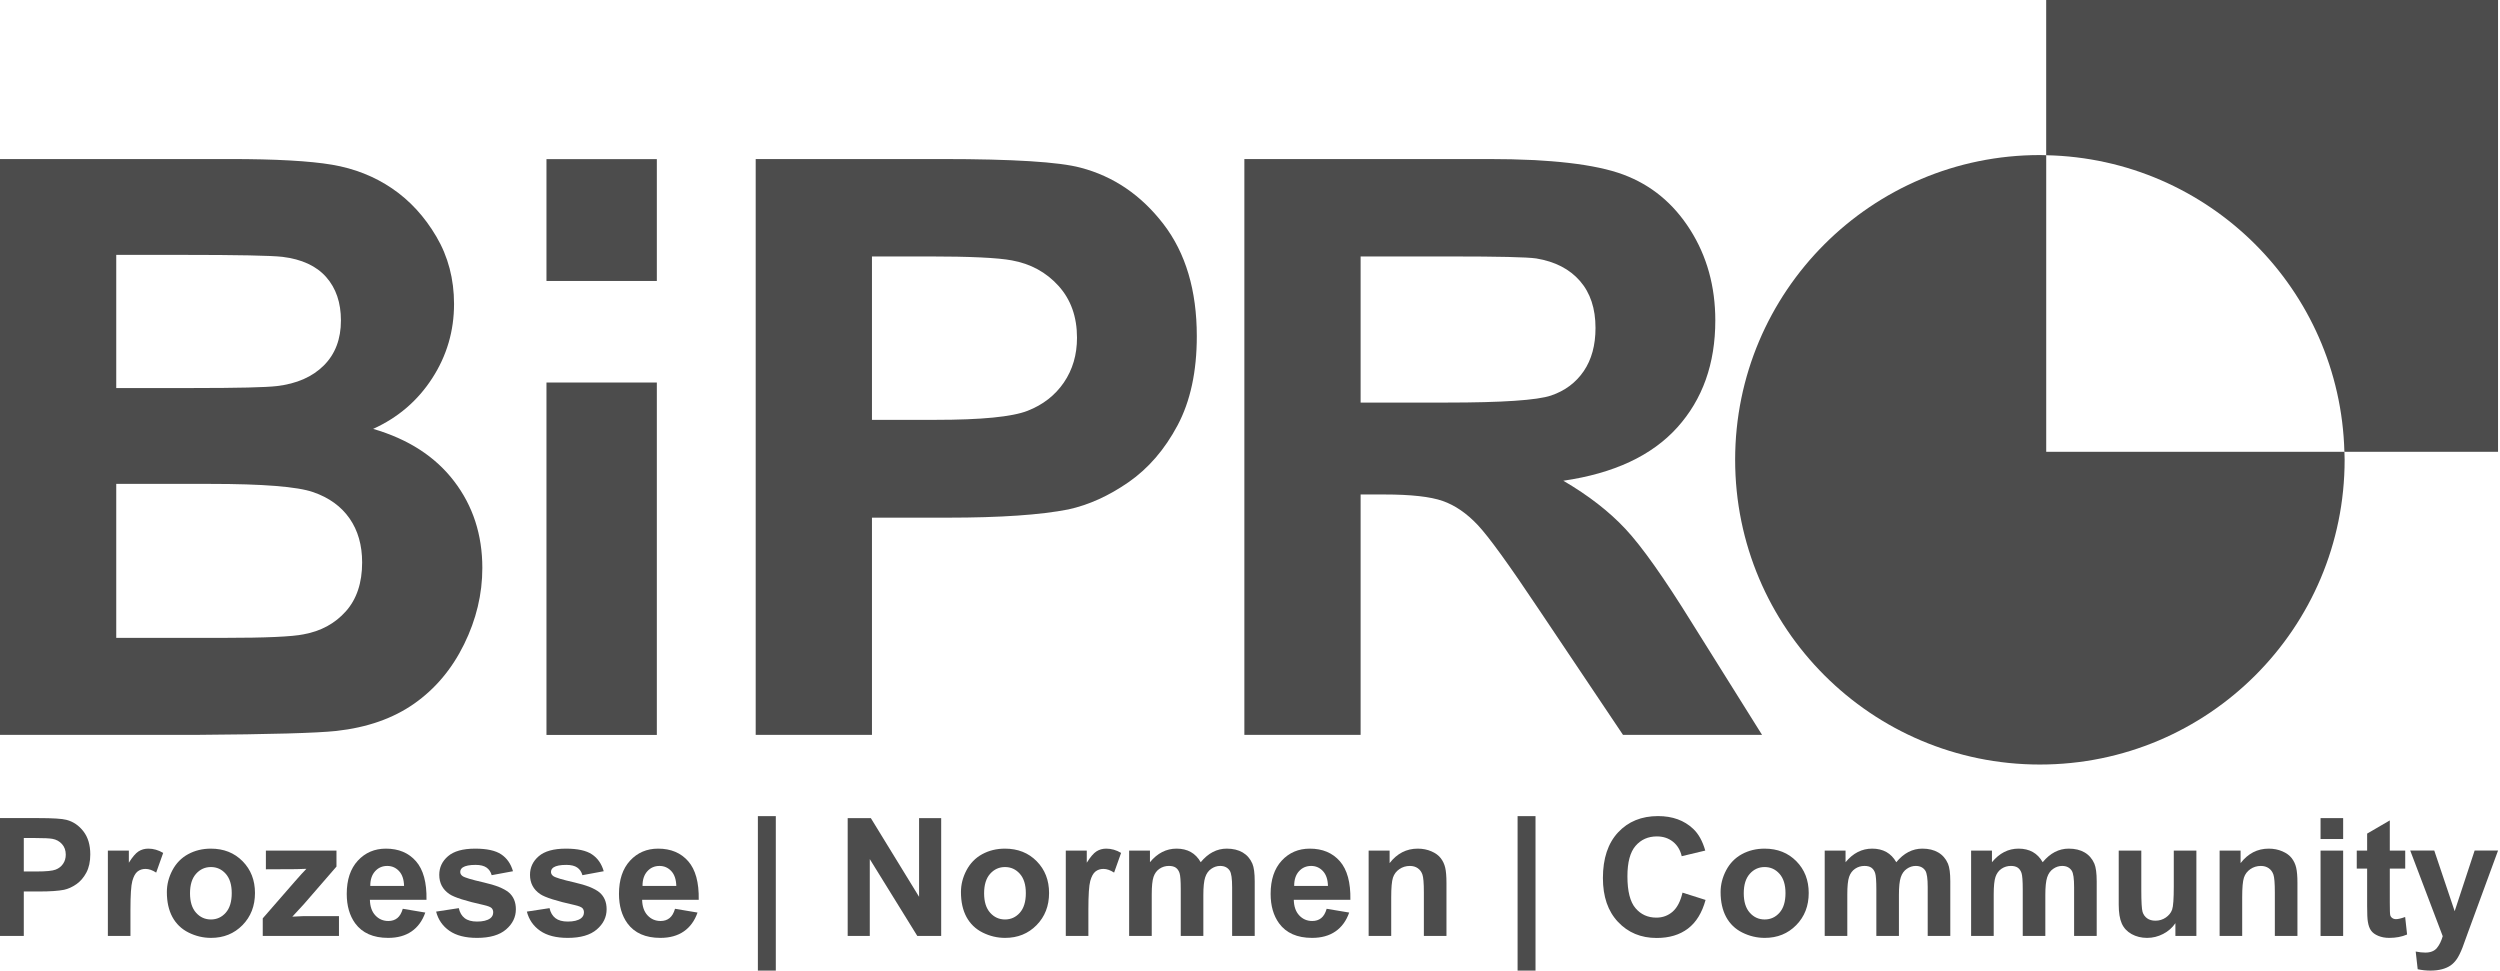 <?xml version="1.0" encoding="UTF-8" standalone="no"?>
<!DOCTYPE svg PUBLIC "-//W3C//DTD SVG 1.1//EN" "http://www.w3.org/Graphics/SVG/1.1/DTD/svg11.dtd">
<svg width="100%" height="100%" viewBox="0 0 1182 459" version="1.1" xmlns="http://www.w3.org/2000/svg" xmlns:xlink="http://www.w3.org/1999/xlink" xml:space="preserve" xmlns:serif="http://www.serif.com/" style="fill-rule:evenodd;clip-rule:evenodd;stroke-linejoin:round;stroke-miterlimit:2;">
    <g transform="matrix(4.167,0,0,4.167,11.25,433.089)">
        <path d="M0,-8.848L0,-5.053L1.478,-5.053C2.542,-5.053 3.254,-5.123 3.613,-5.264C3.971,-5.402 4.252,-5.621 4.456,-5.921C4.66,-6.217 4.762,-6.564 4.762,-6.96C4.762,-7.446 4.619,-7.847 4.333,-8.163C4.048,-8.479 3.686,-8.678 3.248,-8.756C2.925,-8.817 2.278,-8.848 1.305,-8.848L0,-8.848ZM-2.7,2.262L-2.7,-11.11L1.633,-11.11C3.275,-11.11 4.346,-11.044 4.844,-10.91C5.61,-10.71 6.252,-10.273 6.769,-9.601C7.286,-8.929 7.544,-8.06 7.544,-6.995C7.544,-6.176 7.395,-5.485 7.098,-4.926C6.799,-4.366 6.421,-3.926 5.962,-3.607C5.502,-3.288 5.036,-3.077 4.562,-2.973C3.917,-2.846 2.983,-2.783 1.761,-2.783L0,-2.783L0,2.262L-2.7,2.262Z" style="fill:rgb(76,76,76);fill-rule:nonzero;"/>
    </g>
    <g transform="matrix(4.167,0,0,4.167,61.679,401.236)">
        <path d="M0,9.907L-2.563,9.907L-2.563,0.22L-0.182,0.22L-0.182,1.598C0.225,0.947 0.591,0.518 0.917,0.311C1.242,0.104 1.612,0 2.026,0C2.609,0 3.172,0.162 3.713,0.484L2.919,2.719C2.488,2.439 2.086,2.3 1.715,2.3C1.357,2.3 1.052,2.398 0.803,2.597C0.554,2.793 0.357,3.151 0.214,3.668C0.071,4.185 0,5.267 0,6.915L0,9.907Z" style="fill:rgb(76,76,76);fill-rule:nonzero;"/>
    </g>
    <g transform="matrix(4.167,0,0,4.167,89.838,422.33)">
        <path d="M0,0.002C0,0.963 0.228,1.698 0.684,2.208C1.14,2.719 1.703,2.974 2.372,2.974C3.041,2.974 3.602,2.719 4.055,2.208C4.508,1.698 4.734,0.957 4.734,-0.017C4.734,-0.967 4.508,-1.696 4.055,-2.207C3.602,-2.718 3.041,-2.974 2.372,-2.974C1.703,-2.974 1.14,-2.718 0.684,-2.207C0.228,-1.696 0,-0.96 0,0.002M-2.627,-0.136C-2.627,-0.987 -2.417,-1.811 -1.998,-2.609C-1.578,-3.404 -0.984,-4.013 -0.214,-4.433C0.555,-4.851 1.414,-5.062 2.363,-5.062C3.829,-5.062 5.03,-4.586 5.966,-3.634C6.903,-2.683 7.371,-1.48 7.371,-0.026C7.371,1.439 6.898,2.655 5.953,3.618C5.007,4.582 3.817,5.064 2.381,5.064C1.493,5.064 0.646,4.863 -0.159,4.462C-0.965,4.061 -1.578,3.471 -1.998,2.697C-2.417,1.921 -2.627,0.977 -2.627,-0.136" style="fill:rgb(76,76,76);fill-rule:nonzero;"/>
    </g>
    <g transform="matrix(4.167,0,0,4.167,124.228,402.153)">
        <path d="M0,9.687L0,7.69L3.631,3.521C4.226,2.84 4.667,2.357 4.953,2.071C4.656,2.088 4.263,2.102 3.777,2.108L0.356,2.125L0.356,0L8.365,0L8.365,1.815L4.662,6.085L3.357,7.498C4.068,7.456 4.509,7.435 4.679,7.435L8.648,7.435L8.648,9.687L0,9.687Z" style="fill:rgb(76,76,76);fill-rule:nonzero;"/>
    </g>
    <g transform="matrix(4.167,0,0,4.167,191.041,425.792)">
        <path d="M0,-1.66C-0.018,-2.402 -0.21,-2.966 -0.575,-3.352C-0.939,-3.739 -1.384,-3.93 -1.907,-3.93C-2.466,-3.93 -2.928,-3.728 -3.293,-3.32C-3.658,-2.912 -3.838,-2.359 -3.832,-1.66L0,-1.66ZM-0.146,0.931L2.408,1.36C2.08,2.297 1.561,3.009 0.853,3.498C0.144,3.989 -0.742,4.233 -1.806,4.233C-3.491,4.233 -4.738,3.683 -5.547,2.582C-6.185,1.7 -6.504,0.587 -6.504,-0.757C-6.504,-2.362 -6.084,-3.619 -5.245,-4.53C-4.406,-5.438 -3.345,-5.893 -2.062,-5.893C-0.62,-5.893 0.517,-5.417 1.35,-4.465C2.183,-3.514 2.582,-2.055 2.545,-0.091L-3.877,-0.091C-3.859,0.669 -3.652,1.261 -3.257,1.683C-2.861,2.106 -2.369,2.317 -1.779,2.317C-1.378,2.317 -1.04,2.208 -0.766,1.988C-0.493,1.77 -0.286,1.417 -0.146,0.931" style="fill:rgb(76,76,76);fill-rule:nonzero;"/>
    </g>
    <g transform="matrix(4.167,0,0,4.167,206.197,413.664)">
        <path d="M0,4.162L2.573,3.769C2.682,4.267 2.904,4.645 3.239,4.904C3.573,5.163 4.041,5.292 4.643,5.292C5.306,5.292 5.805,5.171 6.139,4.927C6.365,4.758 6.477,4.528 6.477,4.242C6.477,4.049 6.416,3.886 6.294,3.76C6.167,3.638 5.881,3.525 5.437,3.422C3.369,2.966 2.059,2.549 1.505,2.171C0.739,1.65 0.356,0.922 0.356,-0.008C0.356,-0.848 0.687,-1.553 1.35,-2.124C2.013,-2.696 3.041,-2.982 4.433,-2.982C5.759,-2.982 6.744,-2.765 7.389,-2.333C8.034,-1.902 8.478,-1.264 8.721,-0.419L6.304,0.029C6.2,-0.348 6.004,-0.638 5.715,-0.838C5.426,-1.039 5.014,-1.139 4.479,-1.139C3.804,-1.139 3.32,-1.044 3.029,-0.857C2.834,-0.722 2.737,-0.55 2.737,-0.336C2.737,-0.154 2.822,0.002 2.992,0.128C3.223,0.3 4.021,0.539 5.387,0.849C6.752,1.159 7.706,1.54 8.247,1.989C8.781,2.447 9.049,3.082 9.049,3.896C9.049,4.785 8.678,5.549 7.936,6.186C7.195,6.825 6.097,7.144 4.643,7.144C3.323,7.144 2.278,6.877 1.509,6.341C0.74,5.806 0.237,5.08 0,4.162" style="fill:rgb(76,76,76);fill-rule:nonzero;"/>
    </g>
    <g transform="matrix(4.167,0,0,4.167,249.101,413.664)">
        <path d="M0,4.162L2.573,3.769C2.682,4.267 2.904,4.645 3.238,4.904C3.573,5.163 4.041,5.292 4.643,5.292C5.306,5.292 5.805,5.171 6.139,4.927C6.364,4.758 6.477,4.528 6.477,4.242C6.477,4.049 6.416,3.886 6.294,3.76C6.167,3.638 5.881,3.525 5.437,3.422C3.369,2.966 2.059,2.549 1.505,2.171C0.739,1.65 0.356,0.922 0.356,-0.008C0.356,-0.848 0.687,-1.553 1.35,-2.124C2.013,-2.696 3.041,-2.982 4.433,-2.982C5.759,-2.982 6.744,-2.765 7.389,-2.333C8.034,-1.902 8.478,-1.264 8.721,-0.419L6.304,0.029C6.2,-0.348 6.004,-0.638 5.715,-0.838C5.426,-1.039 5.014,-1.139 4.479,-1.139C3.804,-1.139 3.32,-1.044 3.029,-0.857C2.834,-0.722 2.737,-0.55 2.737,-0.336C2.737,-0.154 2.822,0.002 2.992,0.128C3.223,0.3 4.021,0.539 5.387,0.849C6.751,1.159 7.705,1.54 8.246,1.989C8.781,2.447 9.049,3.082 9.049,3.896C9.049,4.785 8.678,5.549 7.936,6.186C7.195,6.825 6.097,7.144 4.643,7.144C3.323,7.144 2.278,6.877 1.509,6.341C0.74,5.806 0.237,5.08 0,4.162" style="fill:rgb(76,76,76);fill-rule:nonzero;"/>
    </g>
    <g transform="matrix(4.167,0,0,4.167,319.755,425.792)">
        <path d="M0,-1.66C-0.018,-2.402 -0.21,-2.966 -0.575,-3.352C-0.94,-3.739 -1.384,-3.93 -1.907,-3.93C-2.466,-3.93 -2.928,-3.728 -3.293,-3.32C-3.658,-2.912 -3.838,-2.359 -3.832,-1.66L0,-1.66ZM-0.146,0.931L2.408,1.36C2.079,2.297 1.561,3.009 0.853,3.498C0.144,3.989 -0.742,4.233 -1.807,4.233C-3.491,4.233 -4.738,3.683 -5.547,2.582C-6.185,1.7 -6.504,0.587 -6.504,-0.757C-6.504,-2.362 -6.085,-3.619 -5.246,-4.53C-4.407,-5.438 -3.345,-5.893 -2.062,-5.893C-0.621,-5.893 0.516,-5.417 1.35,-4.465C2.183,-3.514 2.581,-2.055 2.545,-0.091L-3.878,-0.091C-3.859,0.669 -3.652,1.261 -3.257,1.683C-2.862,2.106 -2.369,2.317 -1.779,2.317C-1.378,2.317 -1.04,2.208 -0.767,1.988C-0.493,1.77 -0.286,1.417 -0.146,0.931" style="fill:rgb(76,76,76);fill-rule:nonzero;"/>
    </g>
    <g transform="matrix(4.167,0,0,4.167,-112.237,277.813)">
        <rect x="112.926" y="25.928" width="2.035" height="17.532" style="fill:rgb(76,76,76);"/>
    </g>
    <g transform="matrix(4.167,0,0,4.167,400.784,386.798)">
        <path d="M0,13.372L0,0L2.627,0L8.101,8.93L8.101,0L10.609,0L10.609,13.372L7.9,13.372L2.508,4.652L2.508,13.372L0,13.372Z" style="fill:rgb(76,76,76);fill-rule:nonzero;"/>
    </g>
    <g transform="matrix(4.167,0,0,4.167,465.285,422.33)">
        <path d="M0,0.002C0,0.963 0.228,1.698 0.684,2.208C1.141,2.719 1.703,2.974 2.372,2.974C3.041,2.974 3.602,2.719 4.056,2.208C4.508,1.698 4.735,0.957 4.735,-0.017C4.735,-0.967 4.508,-1.696 4.056,-2.207C3.602,-2.718 3.041,-2.974 2.372,-2.974C1.703,-2.974 1.141,-2.718 0.684,-2.207C0.228,-1.696 0,-0.96 0,0.002M-2.627,-0.136C-2.627,-0.987 -2.418,-1.811 -1.998,-2.609C-1.578,-3.404 -0.984,-4.013 -0.214,-4.433C0.555,-4.851 1.414,-5.062 2.363,-5.062C3.829,-5.062 5.03,-4.586 5.966,-3.634C6.903,-2.683 7.371,-1.48 7.371,-0.026C7.371,1.439 6.898,2.655 5.953,3.618C5.007,4.582 3.816,5.064 2.381,5.064C1.493,5.064 0.646,4.863 -0.159,4.462C-0.965,4.061 -1.578,3.471 -1.998,2.697C-2.418,1.921 -2.627,0.977 -2.627,-0.136" style="fill:rgb(76,76,76);fill-rule:nonzero;"/>
    </g>
    <g transform="matrix(4.167,0,0,4.167,514.585,401.236)">
        <path d="M0,9.907L-2.563,9.907L-2.563,0.22L-0.182,0.22L-0.182,1.598C0.225,0.947 0.591,0.518 0.917,0.311C1.242,0.104 1.612,0 2.025,0C2.609,0 3.172,0.162 3.713,0.484L2.919,2.719C2.488,2.439 2.087,2.3 1.715,2.3C1.356,2.3 1.052,2.398 0.803,2.597C0.554,2.793 0.357,3.151 0.214,3.668C0.071,4.185 0,5.267 0,6.915L0,9.907Z" style="fill:rgb(76,76,76);fill-rule:nonzero;"/>
    </g>
    <g transform="matrix(4.167,0,0,4.167,533.857,441.598)">
        <path d="M0,-9.467L2.362,-9.467L2.362,-8.145C3.207,-9.172 4.215,-9.687 5.382,-9.687C6.002,-9.687 6.541,-9.558 6.997,-9.303C7.453,-9.047 7.827,-8.661 8.12,-8.145C8.545,-8.661 9.005,-9.047 9.497,-9.303C9.99,-9.558 10.516,-9.687 11.075,-9.687C11.786,-9.687 12.388,-9.541 12.882,-9.253C13.373,-8.964 13.742,-8.539 13.983,-7.98C14.161,-7.566 14.248,-6.897 14.248,-5.972L14.248,0.22L11.686,0.22L11.686,-5.316C11.686,-6.277 11.597,-6.897 11.421,-7.177C11.185,-7.542 10.82,-7.724 10.327,-7.724C9.968,-7.724 9.631,-7.615 9.315,-7.395C8.998,-7.177 8.77,-6.857 8.63,-6.434C8.49,-6.011 8.42,-5.343 8.42,-4.432L8.42,0.22L5.856,0.22L5.856,-5.088C5.856,-6.031 5.811,-6.639 5.72,-6.913C5.629,-7.187 5.487,-7.389 5.296,-7.525C5.104,-7.657 4.844,-7.724 4.516,-7.724C4.12,-7.724 3.765,-7.619 3.449,-7.405C3.132,-7.193 2.906,-6.885 2.769,-6.484C2.632,-6.082 2.564,-5.417 2.564,-4.487L2.564,0.22L0,0.22L0,-9.467Z" style="fill:rgb(76,76,76);fill-rule:nonzero;"/>
    </g>
    <g transform="matrix(4.167,0,0,4.167,627.859,425.792)">
        <path d="M0,-1.66C-0.019,-2.402 -0.212,-2.966 -0.577,-3.352C-0.942,-3.739 -1.384,-3.93 -1.907,-3.93C-2.466,-3.93 -2.929,-3.728 -3.294,-3.32C-3.659,-2.912 -3.839,-2.359 -3.831,-1.66L0,-1.66ZM-0.146,0.931L2.409,1.36C2.08,2.297 1.561,3.009 0.851,3.498C0.144,3.989 -0.741,4.233 -1.807,4.233C-3.491,4.233 -4.74,3.683 -5.546,2.582C-6.186,1.7 -6.505,0.587 -6.505,-0.757C-6.505,-2.362 -6.087,-3.619 -5.247,-4.53C-4.407,-5.438 -3.346,-5.893 -2.062,-5.893C-0.621,-5.893 0.515,-5.417 1.35,-4.465C2.181,-3.514 2.581,-2.055 2.544,-0.091L-3.877,-0.091C-3.861,0.669 -3.655,1.261 -3.257,1.683C-2.864,2.106 -2.369,2.317 -1.781,2.317C-1.379,2.317 -1.041,2.208 -0.766,1.988C-0.494,1.77 -0.286,1.417 -0.146,0.931" style="fill:rgb(76,76,76);fill-rule:nonzero;"/>
    </g>
    <g transform="matrix(4.167,0,0,4.167,683.888,401.236)">
        <path d="M0,9.907L-2.564,9.907L-2.564,4.963C-2.564,3.917 -2.62,3.241 -2.73,2.933C-2.837,2.627 -3.016,2.388 -3.261,2.218C-3.507,2.047 -3.805,1.963 -4.151,1.963C-4.595,1.963 -4.994,2.084 -5.346,2.328C-5.7,2.571 -5.94,2.892 -6.071,3.293C-6.204,3.695 -6.269,4.437 -6.269,5.519L-6.269,9.907L-8.83,9.907L-8.83,0.22L-6.451,0.22L-6.451,1.643C-5.604,0.548 -4.541,0 -3.256,0C-2.692,0 -2.174,0.103 -1.707,0.307C-1.237,0.51 -0.885,0.77 -0.645,1.087C-0.402,1.403 -0.235,1.76 -0.142,2.162C-0.048,2.564 0,3.139 0,3.887L0,9.907Z" style="fill:rgb(76,76,76);fill-rule:nonzero;"/>
    </g>
    <g transform="matrix(4.167,0,0,4.167,-112.237,277.813)">
        <rect x="199.125" y="25.928" width="2.034" height="17.532" style="fill:rgb(76,76,76);"/>
    </g>
    <g transform="matrix(4.167,0,0,4.167,795.489,407.284)">
        <path d="M0,3.54L2.617,4.369C2.216,5.829 1.55,6.913 0.615,7.622C-0.319,8.33 -1.504,8.685 -2.936,8.685C-4.715,8.685 -6.175,8.078 -7.316,6.864C-8.461,5.652 -9.031,3.993 -9.031,1.888C-9.031,-0.338 -8.456,-2.066 -7.308,-3.298C-6.157,-4.53 -4.646,-5.145 -2.774,-5.145C-1.139,-5.145 0.193,-4.662 1.214,-3.695C1.822,-3.124 2.276,-2.302 2.581,-1.232L-0.09,-0.593C-0.25,-1.286 -0.579,-1.833 -1.08,-2.235C-1.584,-2.637 -2.191,-2.838 -2.909,-2.838C-3.902,-2.838 -4.705,-2.482 -5.322,-1.771C-5.941,-1.058 -6.25,0.094 -6.25,1.687C-6.25,3.378 -5.946,4.582 -5.337,5.3C-4.729,6.018 -3.939,6.377 -2.965,6.377C-2.247,6.377 -1.63,6.147 -1.112,5.693C-0.596,5.236 -0.226,4.519 0,3.54" style="fill:rgb(76,76,76);fill-rule:nonzero;"/>
    </g>
    <g transform="matrix(4.167,0,0,4.167,824.446,422.33)">
        <path d="M0,0.002C0,0.963 0.229,1.698 0.686,2.208C1.14,2.719 1.704,2.974 2.372,2.974C3.041,2.974 3.602,2.719 4.055,2.208C4.509,1.698 4.736,0.957 4.736,-0.017C4.736,-0.967 4.509,-1.696 4.055,-2.207C3.602,-2.718 3.041,-2.974 2.372,-2.974C1.704,-2.974 1.14,-2.718 0.686,-2.207C0.229,-1.696 0,-0.96 0,0.002M-2.627,-0.136C-2.627,-0.987 -2.415,-1.811 -1.996,-2.609C-1.576,-3.404 -0.982,-4.013 -0.215,-4.433C0.555,-4.851 1.416,-5.062 2.365,-5.062C3.83,-5.062 5.031,-4.586 5.967,-3.634C6.905,-2.683 7.371,-1.48 7.371,-0.026C7.371,1.439 6.9,2.655 5.952,3.618C5.006,4.582 3.817,5.064 2.382,5.064C1.494,5.064 0.647,4.863 -0.159,4.462C-0.965,4.061 -1.576,3.471 -1.996,2.697C-2.415,1.921 -2.627,0.977 -2.627,-0.136" style="fill:rgb(76,76,76);fill-rule:nonzero;"/>
    </g>
    <g transform="matrix(4.167,0,0,4.167,862.721,441.598)">
        <path d="M0,-9.467L2.365,-9.467L2.365,-8.145C3.209,-9.172 4.216,-9.687 5.384,-9.687C6.004,-9.687 6.541,-9.558 7,-9.303C7.453,-9.047 7.828,-8.661 8.12,-8.145C8.546,-8.661 9.006,-9.047 9.497,-9.303C9.991,-9.558 10.516,-9.687 11.076,-9.687C11.787,-9.687 12.39,-9.541 12.881,-9.253C13.375,-8.964 13.742,-8.539 13.985,-7.98C14.161,-7.566 14.25,-6.897 14.25,-5.972L14.25,0.22L11.687,0.22L11.687,-5.316C11.687,-6.277 11.598,-6.897 11.422,-7.177C11.185,-7.542 10.82,-7.724 10.327,-7.724C9.97,-7.724 9.631,-7.615 9.315,-7.395C8.998,-7.177 8.77,-6.857 8.631,-6.434C8.49,-6.011 8.421,-5.343 8.421,-4.432L8.421,0.22L5.859,0.22L5.859,-5.088C5.859,-6.031 5.811,-6.639 5.721,-6.913C5.63,-7.187 5.489,-7.389 5.295,-7.525C5.104,-7.657 4.846,-7.724 4.517,-7.724C4.121,-7.724 3.766,-7.619 3.45,-7.405C3.134,-7.193 2.906,-6.885 2.769,-6.484C2.631,-6.082 2.564,-5.417 2.564,-4.487L2.564,0.22L0,0.22L0,-9.467Z" style="fill:rgb(76,76,76);fill-rule:nonzero;"/>
    </g>
    <g transform="matrix(4.167,0,0,4.167,931.938,441.598)">
        <path d="M0,-9.467L2.365,-9.467L2.365,-8.145C3.209,-9.172 4.216,-9.687 5.385,-9.687C6.005,-9.687 6.541,-9.558 7,-9.303C7.455,-9.047 7.83,-8.661 8.121,-8.145C8.546,-8.661 9.006,-9.047 9.498,-9.303C9.991,-9.558 10.517,-9.687 11.076,-9.687C11.787,-9.687 12.39,-9.541 12.882,-9.253C13.375,-8.964 13.742,-8.539 13.986,-7.98C14.161,-7.566 14.251,-6.897 14.251,-5.972L14.251,0.22L11.687,0.22L11.687,-5.316C11.687,-6.277 11.6,-6.897 11.422,-7.177C11.186,-7.542 10.821,-7.724 10.327,-7.724C9.97,-7.724 9.631,-7.615 9.315,-7.395C8.998,-7.177 8.771,-6.857 8.631,-6.434C8.491,-6.011 8.422,-5.343 8.422,-4.432L8.422,0.22L5.859,0.22L5.859,-5.088C5.859,-6.031 5.811,-6.639 5.722,-6.913C5.63,-7.187 5.489,-7.389 5.296,-7.525C5.104,-7.657 4.846,-7.724 4.517,-7.724C4.121,-7.724 3.766,-7.619 3.45,-7.405C3.134,-7.193 2.907,-6.885 2.769,-6.484C2.632,-6.082 2.565,-5.417 2.565,-4.487L2.565,0.22L0,0.22L0,-9.467Z" style="fill:rgb(76,76,76);fill-rule:nonzero;"/>
    </g>
    <g transform="matrix(4.167,0,0,4.167,1028.53,403.069)">
        <path d="M0,9.467L0,8.018C-0.352,8.535 -0.815,8.942 -1.391,9.239C-1.966,9.537 -2.572,9.687 -3.211,9.687C-3.861,9.687 -4.445,9.543 -4.964,9.258C-5.479,8.973 -5.854,8.571 -6.085,8.055C-6.316,7.537 -6.431,6.822 -6.431,5.91L-6.431,-0.22L-3.869,-0.22L-3.869,4.232C-3.869,5.594 -3.82,6.428 -3.727,6.735C-3.632,7.043 -3.46,7.286 -3.211,7.465C-2.961,7.645 -2.645,7.735 -2.264,7.735C-1.825,7.735 -1.431,7.614 -1.085,7.375C-0.737,7.133 -0.501,6.835 -0.372,6.48C-0.246,6.124 -0.184,5.253 -0.184,3.867L-0.184,-0.22L2.381,-0.22L2.381,9.467L0,9.467Z" style="fill:rgb(76,76,76);fill-rule:nonzero;"/>
    </g>
    <g transform="matrix(4.167,0,0,4.167,1086.23,401.236)">
        <path d="M0,9.907L-2.564,9.907L-2.564,4.963C-2.564,3.917 -2.62,3.241 -2.73,2.933C-2.839,2.627 -3.016,2.388 -3.261,2.218C-3.509,2.047 -3.805,1.963 -4.152,1.963C-4.595,1.963 -4.994,2.084 -5.346,2.328C-5.7,2.571 -5.94,2.892 -6.071,3.293C-6.204,3.695 -6.269,4.437 -6.269,5.519L-6.269,9.907L-8.83,9.907L-8.83,0.22L-6.451,0.22L-6.451,1.643C-5.604,0.548 -4.542,0 -3.256,0C-2.692,0 -2.174,0.103 -1.707,0.307C-1.237,0.51 -0.885,0.77 -0.645,1.087C-0.404,1.403 -0.235,1.76 -0.143,2.162C-0.049,2.564 0,3.139 0,3.887L0,9.907Z" style="fill:rgb(76,76,76);fill-rule:nonzero;"/>
    </g>
    <g transform="matrix(4.167,0,0,4.167,-112.237,262.38)">
        <path d="M290.231,33.545L292.795,33.545L292.795,43.232L290.231,43.232L290.231,33.545ZM290.231,29.86L292.795,29.86L292.795,32.232L290.231,32.232L290.231,29.86Z" style="fill:rgb(76,76,76);fill-rule:nonzero;"/>
    </g>
    <g transform="matrix(4.167,0,0,4.167,1137.19,429.173)">
        <path d="M0,-6.485L0,-4.442L-1.75,-4.442L-1.75,-0.538C-1.75,0.253 -1.734,0.714 -1.7,0.844C-1.666,0.976 -1.59,1.084 -1.471,1.169C-1.355,1.254 -1.209,1.296 -1.039,1.296C-0.801,1.296 -0.459,1.214 -0.008,1.05L0.212,3.039C-0.385,3.294 -1.059,3.422 -1.814,3.422C-2.276,3.422 -2.692,3.344 -3.065,3.19C-3.435,3.034 -3.707,2.834 -3.879,2.587C-4.055,2.34 -4.174,2.008 -4.239,1.587C-4.295,1.291 -4.322,0.689 -4.322,-0.218L-4.322,-4.442L-5.499,-4.442L-5.499,-6.485L-4.322,-6.485L-4.322,-8.411L-1.75,-9.907L-1.75,-6.485L0,-6.485Z" style="fill:rgb(76,76,76);fill-rule:nonzero;"/>
    </g>
    <g transform="matrix(4.167,0,0,4.167,1139.56,458.898)">
        <path d="M0,-13.619L2.727,-13.619L5.042,-6.74L7.305,-13.619L9.962,-13.619L6.54,-4.296L5.927,-2.607C5.705,-2.043 5.491,-1.611 5.286,-1.313C5.082,-1.016 4.849,-0.774 4.582,-0.587C4.317,-0.403 3.995,-0.258 3.607,-0.155C3.22,-0.051 2.786,0 2.299,0C1.806,0 1.321,-0.051 0.846,-0.155L0.62,-2.162C1.022,-2.083 1.382,-2.043 1.706,-2.043C2.301,-2.043 2.742,-2.218 3.029,-2.568C3.314,-2.916 3.531,-3.363 3.686,-3.905L0,-13.619Z" style="fill:rgb(76,76,76);fill-rule:nonzero;"/>
    </g>
    <g transform="matrix(4.167,0,0,4.167,176.419,219.863)">
        <path d="M0,-4.1C2.822,-5.377 5.057,-7.294 6.707,-9.851C8.358,-12.404 9.18,-15.212 9.18,-18.273C9.18,-21.095 8.512,-23.644 7.174,-25.916C5.838,-28.189 4.167,-30.008 2.161,-31.375C0.156,-32.74 -2.118,-33.642 -4.657,-34.072C-7.198,-34.502 -11.054,-34.718 -16.223,-34.718L-42.339,-34.718L-42.339,30.618L-20.1,30.618C-11.692,30.559 -6.389,30.411 -4.191,30.174C-0.685,29.787 2.264,28.755 4.657,27.075C7.047,25.397 8.936,23.153 10.316,20.346C11.699,17.538 12.39,14.649 12.39,11.677C12.39,7.906 11.32,4.621 9.18,1.829C7.042,-0.966 3.98,-2.94 0,-4.1M-3.654,-16.399C-3.654,-14.29 -4.3,-12.59 -5.594,-11.298C-6.886,-10.006 -8.661,-9.225 -10.92,-8.958C-12.168,-8.81 -15.362,-8.735 -20.502,-8.735L-29.148,-8.735L-29.148,-23.843L-21.571,-23.843C-15.362,-23.843 -11.604,-23.768 -10.296,-23.621C-8.096,-23.353 -6.441,-22.588 -5.327,-21.325C-4.211,-20.063 -3.654,-18.421 -3.654,-16.399M-1.248,11.053C-1.248,13.371 -1.866,15.22 -3.098,16.602C-4.331,17.985 -5.927,18.853 -7.889,19.209C-9.167,19.475 -12.182,19.611 -16.937,19.611L-29.148,19.611L-29.148,2.141L-18.496,2.141C-12.494,2.141 -8.595,2.452 -6.797,3.078C-5,3.699 -3.625,4.697 -2.675,6.061C-1.723,7.429 -1.248,9.092 -1.248,11.053" style="fill:rgb(76,76,76);fill-rule:nonzero;"/>
    </g>
    <g transform="matrix(4.167,0,0,4.167,-112.237,-358.925)">
        <rect x="88.939" y="104.191" width="12.522" height="13.823" style="fill:rgb(76,76,76);"/>
    </g>
    <g transform="matrix(4.167,0,0,4.167,-112.237,-38.645)">
        <rect x="88.939" y="52.676" width="12.522" height="39.986" style="fill:rgb(76,76,76);"/>
    </g>
    <g transform="matrix(4.167,0,0,4.167,565.85,263.703)">
        <path d="M0,-25.14C0,-30.34 -1.264,-34.579 -3.787,-37.863C-6.314,-41.146 -9.447,-43.279 -13.191,-44.259C-15.627,-44.911 -20.857,-45.238 -28.88,-45.238L-50.05,-45.238L-50.05,20.098L-36.858,20.098L-36.858,-4.548L-28.256,-4.548C-22.283,-4.548 -17.722,-4.862 -14.572,-5.483C-12.255,-5.991 -9.976,-7.023 -7.732,-8.582C-5.491,-10.141 -3.639,-12.287 -2.184,-15.021C-0.729,-17.754 0,-21.129 0,-25.14M-13.593,-24.96C-13.593,-23.029 -14.091,-21.335 -15.085,-19.88C-16.081,-18.424 -17.455,-17.354 -19.208,-16.67C-20.962,-15.987 -24.437,-15.647 -29.637,-15.647L-36.858,-15.647L-36.858,-34.188L-30.483,-34.188C-25.729,-34.188 -22.566,-34.037 -20.991,-33.741C-18.85,-33.354 -17.083,-32.389 -15.688,-30.845C-14.292,-29.299 -13.593,-27.337 -13.593,-24.96" style="fill:rgb(76,76,76);fill-rule:nonzero;"/>
    </g>
    <g transform="matrix(4.167,0,0,4.167,792.989,220.519)">
        <path d="M0,-4.413C2.881,-7.608 4.322,-11.655 4.322,-16.558C4.322,-20.419 3.371,-23.852 1.469,-26.853C-0.431,-29.854 -2.964,-31.94 -6.13,-33.116C-9.291,-34.289 -14.368,-34.875 -21.351,-34.875L-49.113,-34.875L-49.113,30.462L-35.923,30.462L-35.923,3.185L-33.246,3.185C-30.216,3.185 -28.005,3.431 -26.607,3.921C-25.212,4.411 -23.889,5.318 -22.642,6.64C-21.393,7.962 -19.076,11.164 -15.687,16.244L-6.151,30.462L9.626,30.462L1.647,17.714C-1.502,12.635 -4.004,9.098 -5.861,7.108C-7.72,5.117 -10.072,3.29 -12.926,1.626C-7.192,0.794 -2.882,-1.219 0,-4.413M-9.271,-15.711C-9.271,-13.749 -9.718,-12.117 -10.608,-10.809C-11.501,-9.501 -12.732,-8.58 -14.308,-8.045C-15.882,-7.51 -19.834,-7.243 -26.163,-7.243L-35.923,-7.243L-35.923,-23.822L-25.628,-23.822C-20.279,-23.822 -17.071,-23.749 -16.001,-23.598C-13.861,-23.244 -12.206,-22.389 -11.031,-21.037C-9.856,-19.685 -9.271,-17.91 -9.271,-15.711" style="fill:rgb(76,76,76);fill-rule:nonzero;"/>
    </g>
    <g transform="matrix(4.167,0,0,4.167,967.452,361.401)">
        <path d="M0,-69.119C-0.24,-69.124 -0.476,-69.136 -0.72,-69.136C-19.814,-69.136 -35.296,-53.656 -35.296,-34.561C-35.296,-15.463 -19.814,0.017 -0.72,0.017C18.378,0.017 33.859,-15.463 33.859,-34.561C33.859,-34.864 33.845,-35.166 33.835,-35.468L0,-35.468L0,-69.119Z" style="fill:rgb(76,76,76);fill-rule:nonzero;"/>
    </g>
    <g transform="matrix(4.167,0,0,4.167,1181.07,213.617)">
        <path d="M0,-51.268L-51.268,-51.268L-51.268,-33.651C-32.808,-33.274 -17.911,-18.436 -17.433,0L0,0L0,-51.268Z" style="fill:rgb(76,76,76);fill-rule:nonzero;"/>
    </g>
</svg>
